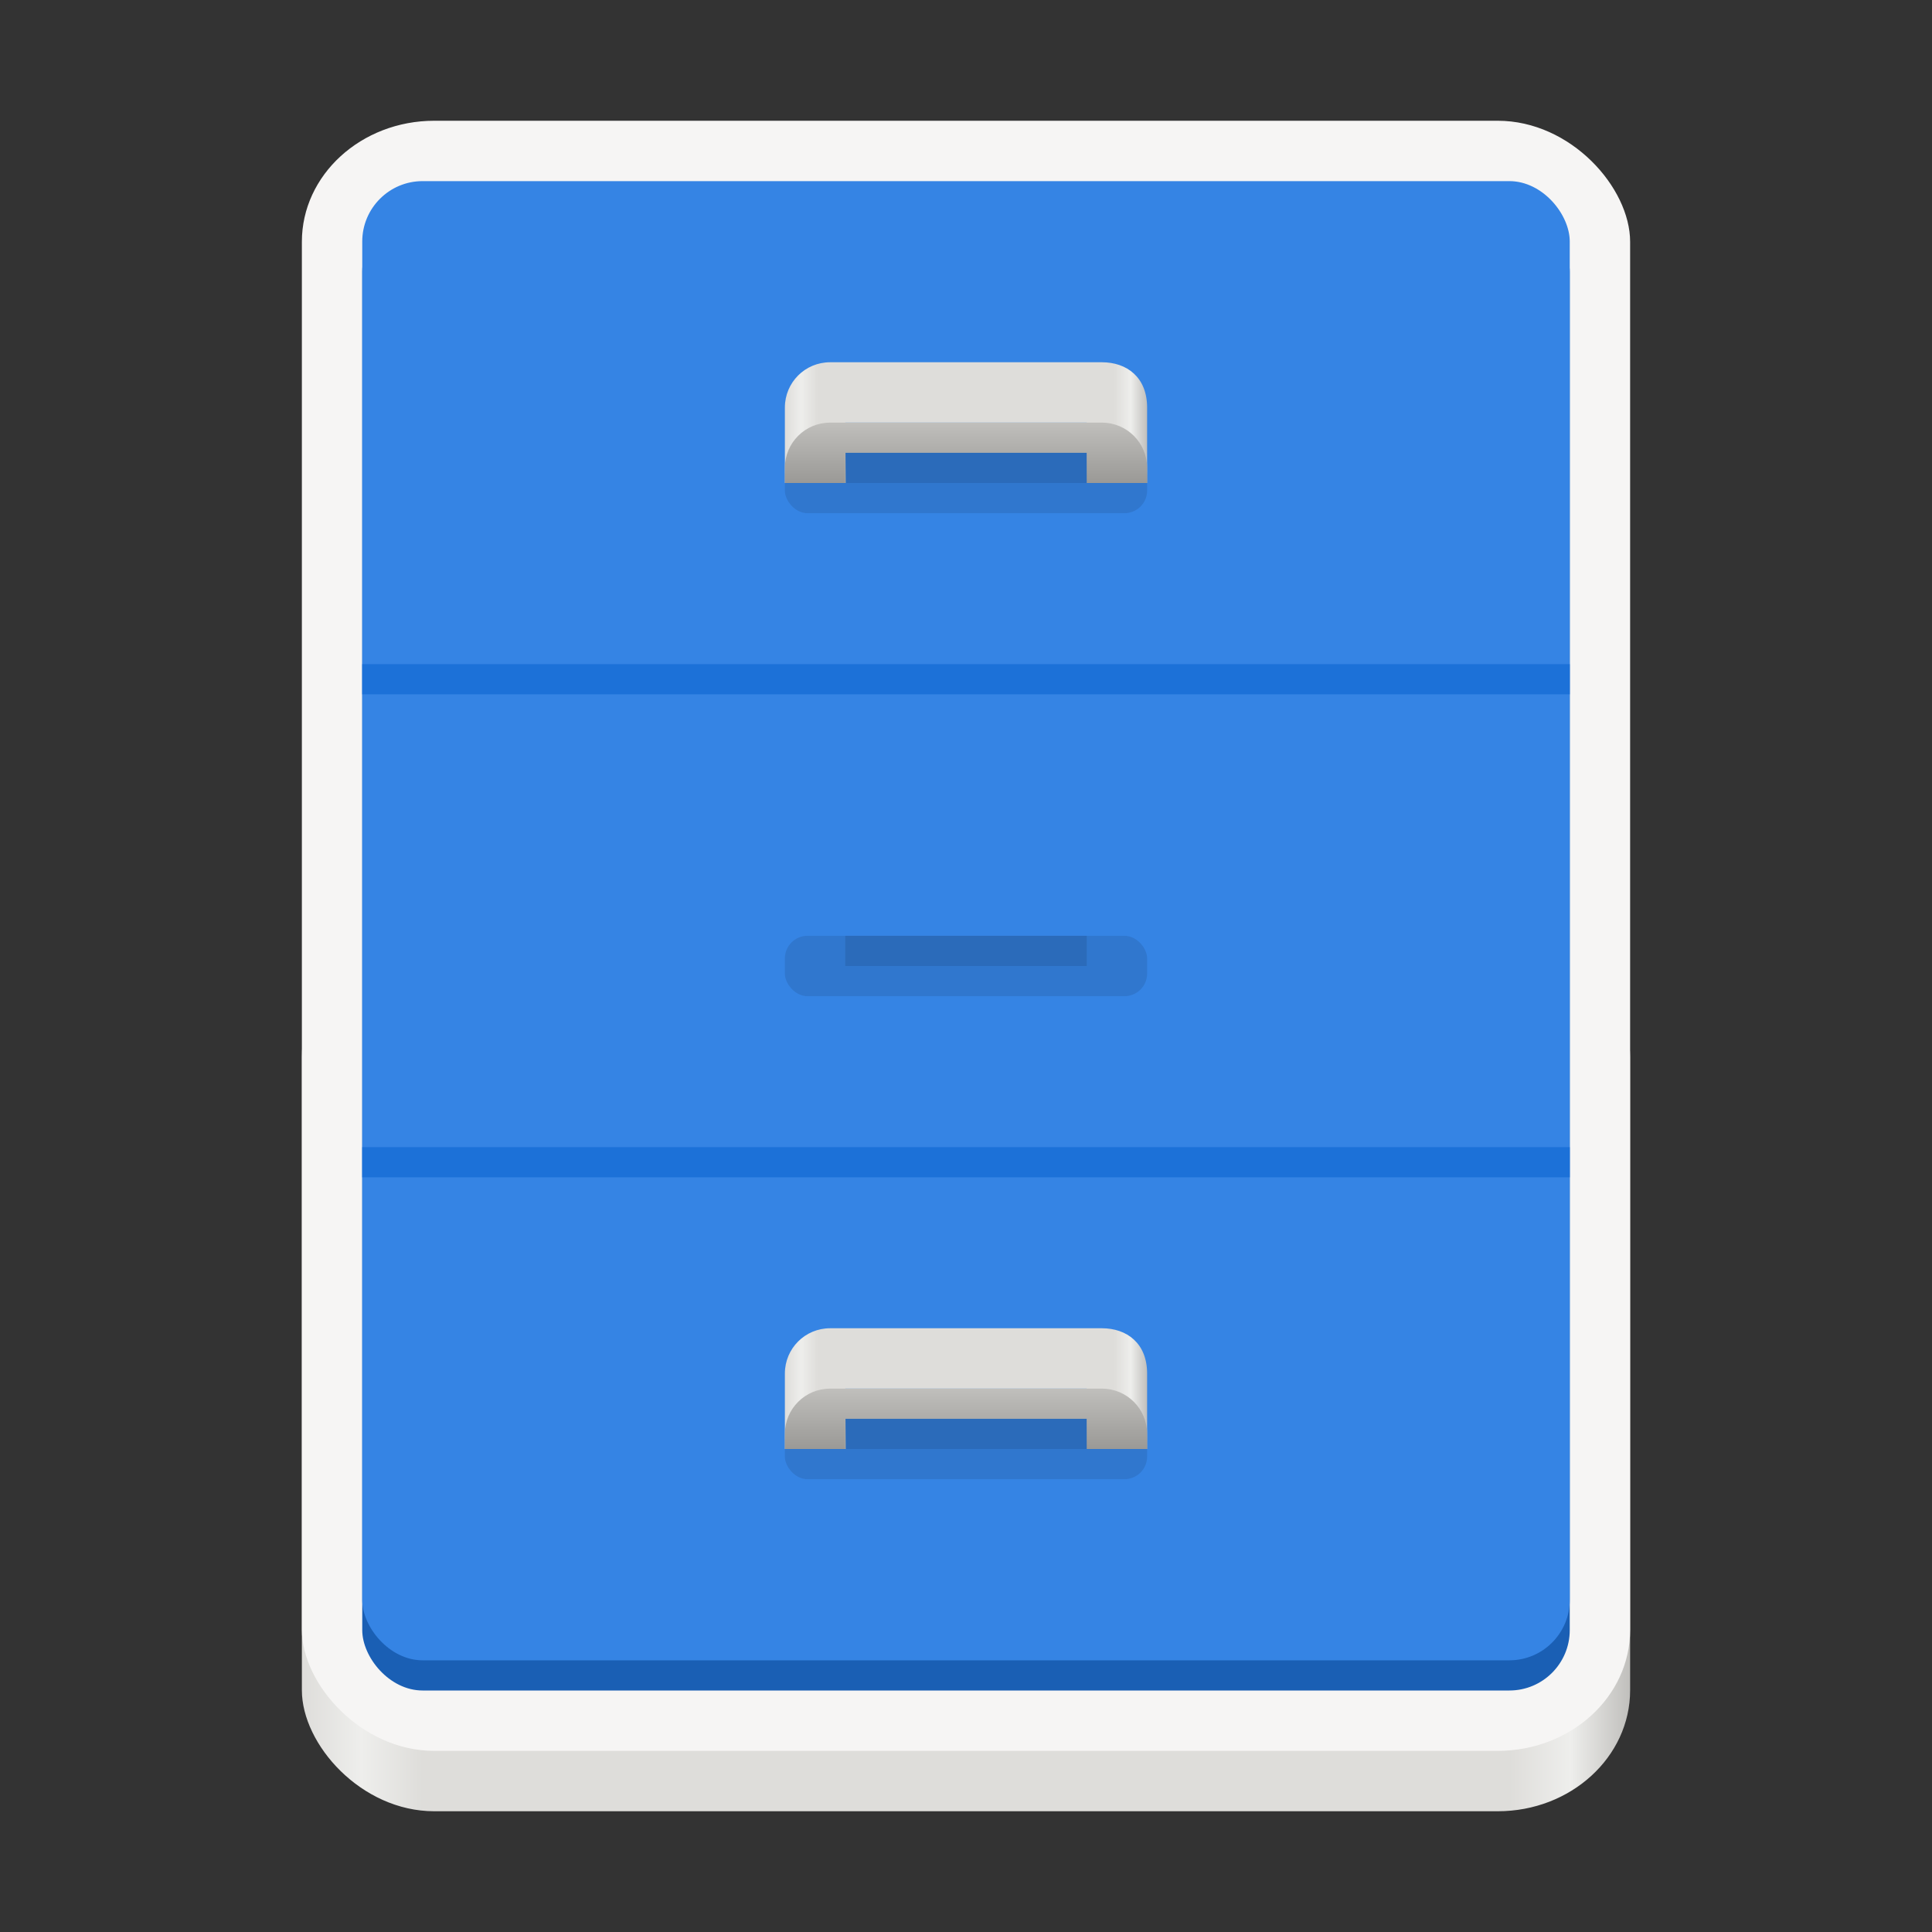 <?xml version="1.0" encoding="UTF-8" standalone="no"?>
<svg xmlns:dc="http://purl.org/dc/elements/1.1/" xmlns:cc="http://creativecommons.org/ns#" xmlns:rdf="http://www.w3.org/1999/02/22-rdf-syntax-ns#" xmlns:svg="http://www.w3.org/2000/svg" xmlns="http://www.w3.org/2000/svg" xmlns:xlink="http://www.w3.org/1999/xlink" viewBox="0 0 128 128" style="display:inline;enable-background:new" version="1.0" id="svg11300" height="128" width="128">
  <rect x="0" y="0" width="128" height="128" fill="#333333" stroke="none"/>
  <title id="title4162">Adwaita Icon Template</title>
  <defs id="defs3">
    <linearGradient id="linearGradient1245">
      <stop id="stop1241" offset="0" style="stop-color:#9a9996;stop-opacity:1"/>
      <stop id="stop1243" offset="1" style="stop-color:#c0bfbc;stop-opacity:1"/>
    </linearGradient>
    <linearGradient id="linearGradient1697">
      <stop style="stop-color:#deddda;stop-opacity:1" offset="0" id="stop1685"/>
      <stop id="stop1687" offset="0.045" style="stop-color:#eeeeec;stop-opacity:1"/>
      <stop style="stop-color:#deddda;stop-opacity:1" offset="0.091" id="stop1689"/>
      <stop id="stop1691" offset="0.909" style="stop-color:#deddda;stop-opacity:1"/>
      <stop style="stop-color:#eeeeec;stop-opacity:1" offset="0.955" id="stop1693"/>
      <stop style="stop-color:#c0bfbc;stop-opacity:1" offset="1" id="stop1695"/>
    </linearGradient>
    <linearGradient gradientUnits="userSpaceOnUse" y2="238" x2="108" y1="238" x1="20" id="linearGradient1049" xlink:href="#linearGradient1697"/>
    <linearGradient y2="238" x2="74" y1="238" x1="50" gradientTransform="translate(2,-22)" gradientUnits="userSpaceOnUse" id="linearGradient1185" xlink:href="#linearGradient1697"/>
    <linearGradient y2="200" x2="65" y1="204" x1="65" gradientUnits="userSpaceOnUse" id="linearGradient1348" xlink:href="#linearGradient1245"/>
  </defs>
  <g transform="translate(0,-172)" style="display:inline" id="layer1">
    <g style="display:inline" id="layer9">
      <g transform="matrix(0.25,0,0,-0.25,-6,217)" id="g15447-1"/>
      <g id="g1207">
        <rect ry="8.018" rx="8.773" y="234" x="20" height="58" width="88" id="rect1041" style="opacity:1;vector-effect:none;fill:url(#linearGradient1049);fill-opacity:1;stroke:none;stroke-width:0.012px;stroke-linecap:butt;stroke-linejoin:miter;stroke-miterlimit:4;stroke-dasharray:none;stroke-dashoffset:0;stroke-opacity:1;marker:none;marker-start:none;marker-mid:none;marker-end:none;paint-order:normal"/>
        <rect style="opacity:1;vector-effect:none;fill:#f6f5f4;fill-opacity:1;stroke:none;stroke-width:0.012px;stroke-linecap:butt;stroke-linejoin:miter;stroke-miterlimit:4;stroke-dasharray:none;stroke-dashoffset:0;stroke-opacity:1;marker:none;marker-start:none;marker-mid:none;marker-end:none;paint-order:normal" id="rect15435-6" width="88" height="108" x="20" y="180" rx="8.773" ry="8.018"/>
        <rect ry="4.002" rx="4" y="186" x="24" height="98" width="80" id="rect1167" style="display:inline;opacity:1;vector-effect:none;fill:#1a5fb4;fill-opacity:1;stroke:none;stroke-width:0.012px;stroke-linecap:butt;stroke-linejoin:miter;stroke-miterlimit:4;stroke-dasharray:none;stroke-dashoffset:0;stroke-opacity:1;marker:none;marker-start:none;marker-mid:none;marker-end:none;paint-order:normal;enable-background:new"/>
        <rect style="display:inline;opacity:1;vector-effect:none;fill:#3584e4;fill-opacity:1;stroke:none;stroke-width:0.012px;stroke-linecap:butt;stroke-linejoin:miter;stroke-miterlimit:4;stroke-dasharray:none;stroke-dashoffset:0;stroke-opacity:1;marker:none;marker-start:none;marker-mid:none;marker-end:none;paint-order:normal;enable-background:new" id="rect15441-8" width="80" height="98" x="24" y="184" rx="4" ry="4.002"/>
        <rect style="display:inline;opacity:1;vector-effect:none;fill:#1c71d8;fill-opacity:1;stroke:none;stroke-width:0.012px;stroke-linecap:butt;stroke-linejoin:miter;stroke-miterlimit:4;stroke-dasharray:none;stroke-dashoffset:0;stroke-opacity:1;marker:none;marker-start:none;marker-mid:none;marker-end:none;paint-order:normal;enable-background:new" id="rect15443-6" width="80" height="2" x="24" y="216" rx="0" ry="0"/>
        <rect style="display:inline;opacity:1;vector-effect:none;fill:#1c71d8;fill-opacity:1;stroke:none;stroke-width:0.012px;stroke-linecap:butt;stroke-linejoin:miter;stroke-miterlimit:4;stroke-dasharray:none;stroke-dashoffset:0;stroke-opacity:1;marker:none;marker-start:none;marker-mid:none;marker-end:none;paint-order:normal;enable-background:new" id="rect15461-2" width="80" height="2" x="24" y="248" rx="0" ry="0"/>
        <g id="g1088">
          <path id="path26035" d="m 55,196 h 18 c 1.662,0 3,1 3,3 v 5 H 72.031 L 72,200 H 56 l 0.031,4 H 52 v -5 c 0,-1.662 1.338,-3 3,-3 z" style="opacity:1;vector-effect:none;fill:url(#linearGradient1185);fill-opacity:1;stroke:none;stroke-width:0.012px;stroke-linecap:butt;stroke-linejoin:miter;stroke-miterlimit:4;stroke-dasharray:none;stroke-dashoffset:0;stroke-opacity:1;marker:none;marker-start:none;marker-mid:none;marker-end:none;paint-order:normal"/>
          <rect style="opacity:0.1;fill:#000000;fill-opacity:1;stroke:none;stroke-width:4;stroke-linecap:butt;stroke-linejoin:miter;stroke-miterlimit:4;stroke-dasharray:none;stroke-dashoffset:0;stroke-opacity:1" id="rect1059" width="24" height="4" x="52" y="202" ry="1.5"/>
          <path style="opacity:1;fill:url(#linearGradient1348);fill-opacity:1;stroke:none;stroke-width:4;stroke-linecap:butt;stroke-linejoin:miter;stroke-miterlimit:4;stroke-dasharray:none;stroke-dashoffset:0;stroke-opacity:1" d="m 55,200 c -1.662,0 -3,1.338 -3,3 v 1 h 4 v -2 h 16 v 2 h 4 v -1 c 0,-1.662 -1.338,-3 -3,-3 z" id="rect1061"/>
          <rect y="202" x="56" height="2" width="16" id="rect1189" style="opacity:0.1;fill:#000000;fill-opacity:1;stroke:none;stroke-width:4;stroke-linecap:butt;stroke-linejoin:miter;stroke-miterlimit:4;stroke-dasharray:none;stroke-dashoffset:0;stroke-opacity:1"/>
        </g>
        <use x="0" y="0" xlink:href="#g1088" id="use1090" transform="translate(0,32)" width="100%" height="100%"/>
        <use height="100%" width="100%" transform="translate(0,64)" id="use1092" xlink:href="#g1088" y="0" x="0"/>
      </g>
    </g>
  </g>
</svg>

